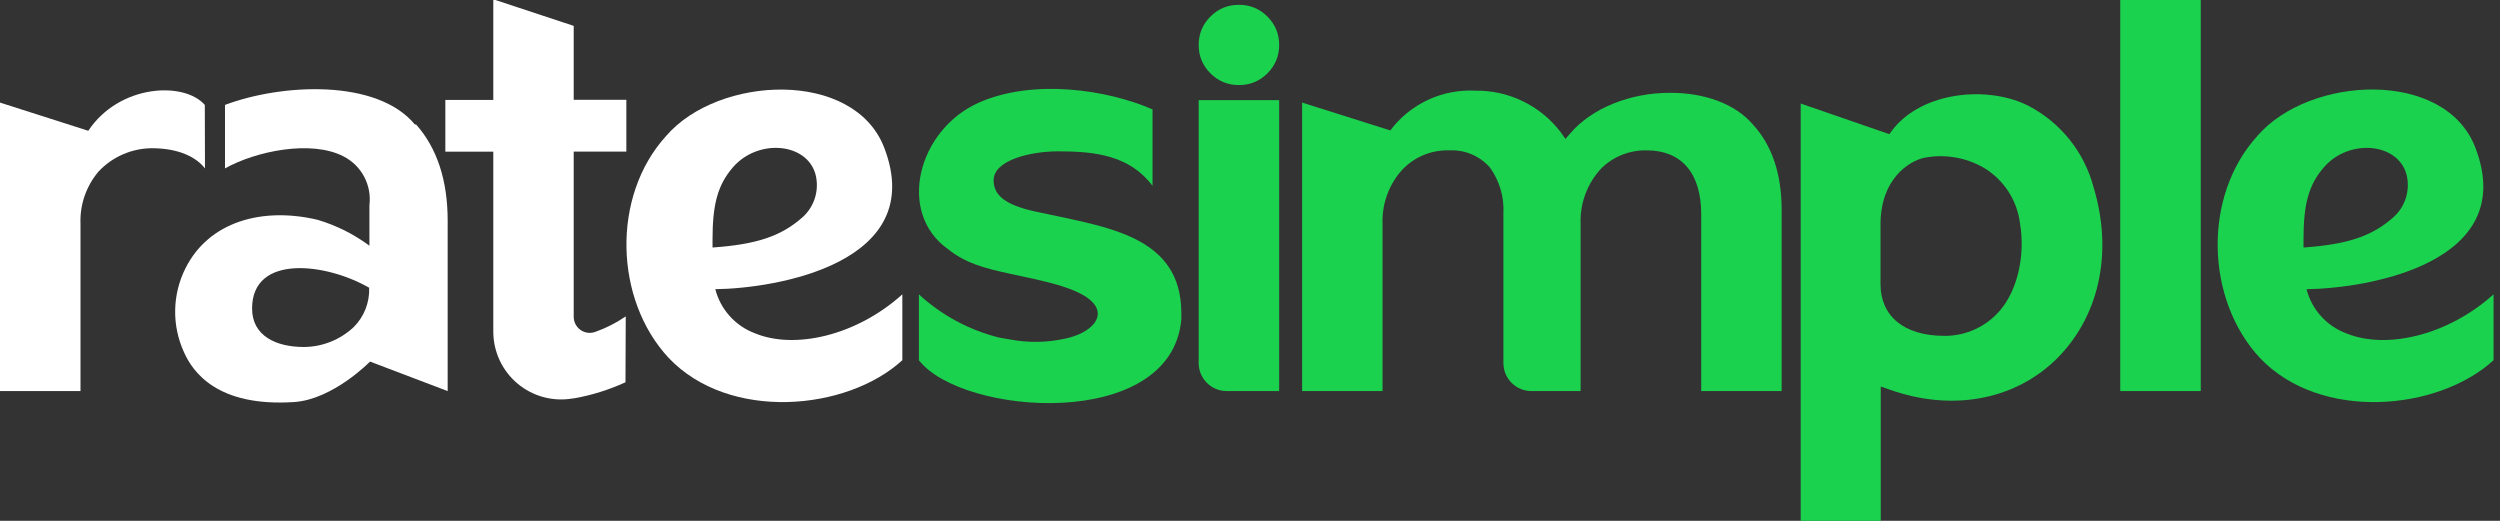 <svg width="168" height="35" viewBox="0 0 168 35" fill="none" xmlns="http://www.w3.org/2000/svg">
<rect x="0" y="0" width="168" height="35" fill="#333333" stroke="none"/>
<g id="Logo">
<path id="Shape" fill-rule="evenodd" clip-rule="evenodd" d="M157.659 22.396C156.342 21.902 155.349 20.796 154.998 19.433C159.056 19.387 169.312 17.694 166.35 9.937C164.332 4.627 155.213 5.061 151.699 9.131C148 13.19 148.221 20.147 151.867 24.054C155.926 28.333 163.834 27.625 167.567 24.205V19.781C164.46 22.576 160.309 23.498 157.659 22.396ZM154.795 16.1C154.795 13.781 155.114 12.436 156.187 11.218C157.874 9.299 161.144 9.589 161.718 11.729C161.986 12.789 161.634 13.91 160.807 14.627C159.381 15.874 157.764 16.424 154.795 16.633V16.1Z" fill="#1BD24F"/>
<rect id="Rectangle" x="142.481" width="5.409" height="26.28" fill="#1BD24F"/>
<path id="Shape_2" fill-rule="evenodd" clip-rule="evenodd" d="M140.684 12.569C140.065 10.239 138.501 8.272 136.37 7.143C133.675 5.722 129.158 6.117 127.152 8.76L126.961 9.015L121.007 6.957V35H126.387V25.973L126.967 26.176C131.095 27.649 135.24 26.924 138.069 24.246C141.032 21.416 142.04 17.051 140.684 12.569ZM134.393 20.872C133.459 21.959 132.094 22.581 130.66 22.57C127.952 22.57 126.37 21.243 126.37 19.092C126.37 18.141 126.37 16.355 126.37 15.086C126.37 12.019 128.277 10.848 129.268 10.61C130.658 10.331 132.102 10.57 133.327 11.282C134.662 12.088 135.553 13.463 135.744 15.01C136.11 17.167 135.57 19.515 134.393 20.872Z" fill="#1BD24F"/>
<path id="Shape_3" fill-rule="evenodd" clip-rule="evenodd" d="M117.743 8.308C116.584 6.992 114.578 6.238 112.27 6.238H112.201C109.522 6.238 106.983 7.282 105.562 8.917L105.197 9.334L104.878 8.882C103.515 7.095 101.386 6.061 99.139 6.093C97.018 5.985 94.972 6.886 93.619 8.522L93.434 8.766L87.503 6.893V26.28H92.906V15.033C92.861 13.75 93.297 12.497 94.129 11.52C94.952 10.581 96.152 10.062 97.399 10.105H97.399C98.439 10.052 99.446 10.479 100.13 11.265C100.776 12.165 101.093 13.26 101.029 14.366V24.396C101.029 25.437 101.872 26.28 102.913 26.28H106.217V15.033C106.167 13.654 106.67 12.312 107.615 11.305C108.429 10.509 109.531 10.077 110.67 10.105C112.989 10.105 114.317 11.624 114.322 14.378V26.28H119.726V14.105C119.726 11.676 119.071 9.74 117.772 8.343L117.743 8.308Z" fill="#1BD24F"/>
<path id="Rectangle_2" fill-rule="evenodd" clip-rule="evenodd" d="M80.551 3.021C80.551 2.276 80.814 1.641 81.341 1.114C81.867 0.588 82.503 0.325 83.247 0.325H83.264C84.009 0.325 84.644 0.588 85.171 1.114C85.697 1.641 85.96 2.276 85.96 3.021C85.96 3.765 85.697 4.4 85.171 4.927C84.644 5.453 84.009 5.716 83.264 5.716H83.247C82.503 5.716 81.867 5.453 81.341 4.927C80.814 4.4 80.551 3.765 80.551 3.021Z" fill="#1BD24F"/>
<path id="Shape_4" fill-rule="evenodd" clip-rule="evenodd" d="M85.96 6.731H80.551V24.396C80.551 25.437 81.395 26.28 82.436 26.28H85.96V6.731Z" fill="#1BD24F"/>
<path id="Shape_5" fill-rule="evenodd" clip-rule="evenodd" d="M79.386 21.045C79.386 21.184 79.386 21.329 79.386 21.463C78.714 29 64.643 27.95 61.75 24.205V19.781C63.27 21.18 65.115 22.176 67.119 22.68L67.913 22.819C69.126 23.045 70.372 23.023 71.577 22.756C73.316 22.396 74.522 21.213 73.229 20.129C72.07 19.178 69.432 18.755 67.849 18.39C66.145 18.025 64.886 17.683 63.715 16.749C60.237 14.291 61.675 8.72 65.785 6.893C69.426 5.288 74.365 6.006 77.45 7.351V12.453V12.488C75.913 10.442 73.6 10.169 71.113 10.169C69.275 10.169 66.771 10.749 66.771 12.117C66.771 13.224 67.722 13.856 69.936 14.291C74.4 15.271 79.386 15.851 79.386 21.045Z" fill="#1BD24F"/>
<path id="Shape_6" fill-rule="evenodd" clip-rule="evenodd" d="M50.729 22.396C49.412 21.901 48.419 20.796 48.068 19.433C52.126 19.387 62.388 17.694 59.425 9.937C57.396 4.638 48.282 5.061 44.769 9.131C41.07 13.189 41.291 20.146 44.937 24.054C48.995 28.333 56.909 27.625 60.637 24.205V19.781C57.535 22.576 53.379 23.497 50.729 22.396ZM47.882 16.1C47.882 13.781 48.207 12.435 49.274 11.218C50.967 9.299 54.231 9.589 54.805 11.728C55.074 12.788 54.724 13.909 53.9 14.627C52.474 15.873 50.856 16.424 47.882 16.633L47.882 16.1Z" fill="white"/>
<path id="Shape_7" fill-rule="evenodd" clip-rule="evenodd" d="M42.05 21.26C41.416 21.695 40.728 22.046 40.003 22.303C39.67 22.425 39.298 22.376 39.009 22.171C38.719 21.966 38.549 21.632 38.553 21.277L38.553 10.186H42.09V6.708H38.553V1.739L33.289 0H33.15V6.714H29.927V10.192H33.15V22.286C33.15 23.632 33.746 24.911 34.778 25.777C35.81 26.643 37.173 27.008 38.5 26.773L38.553 26.773C39.755 26.562 40.924 26.197 42.032 25.689L42.05 21.26Z" fill="white"/>
<path id="Shape_8" fill-rule="evenodd" clip-rule="evenodd" d="M27.875 8.36C25.324 5.282 18.923 5.618 15.12 7.05V11.317C17.184 10.158 20.917 9.381 23.086 10.511C24.298 11.13 24.993 12.442 24.825 13.793V16.512C23.776 15.734 22.599 15.145 21.346 14.772C17.648 13.897 14.047 14.871 12.465 18.025C11.577 19.79 11.539 21.863 12.36 23.66C12.94 24.97 14.569 27.359 19.77 27.017C22.384 26.843 24.866 24.298 24.866 24.298L30.083 26.281V14.819C30.083 12.123 29.37 9.955 27.967 8.372L27.875 8.36ZM24.808 19.347C24.843 20.33 24.467 21.284 23.77 21.979C22.862 22.832 21.665 23.311 20.419 23.318C18.57 23.318 16.94 22.582 16.94 20.732C16.94 17.039 21.95 17.677 24.825 19.347L24.808 19.347Z" fill="white"/>
<path id="Shape_9" fill-rule="evenodd" clip-rule="evenodd" d="M13.763 7.05C12.372 5.461 8.024 5.653 5.931 8.789L0 6.893V26.28H5.409V15.033C5.361 13.751 5.796 12.498 6.627 11.52C7.554 10.537 8.841 9.974 10.192 9.96C12.03 9.96 13.195 10.569 13.775 11.317L13.763 7.05Z" fill="white"/>
</g>
</svg>
